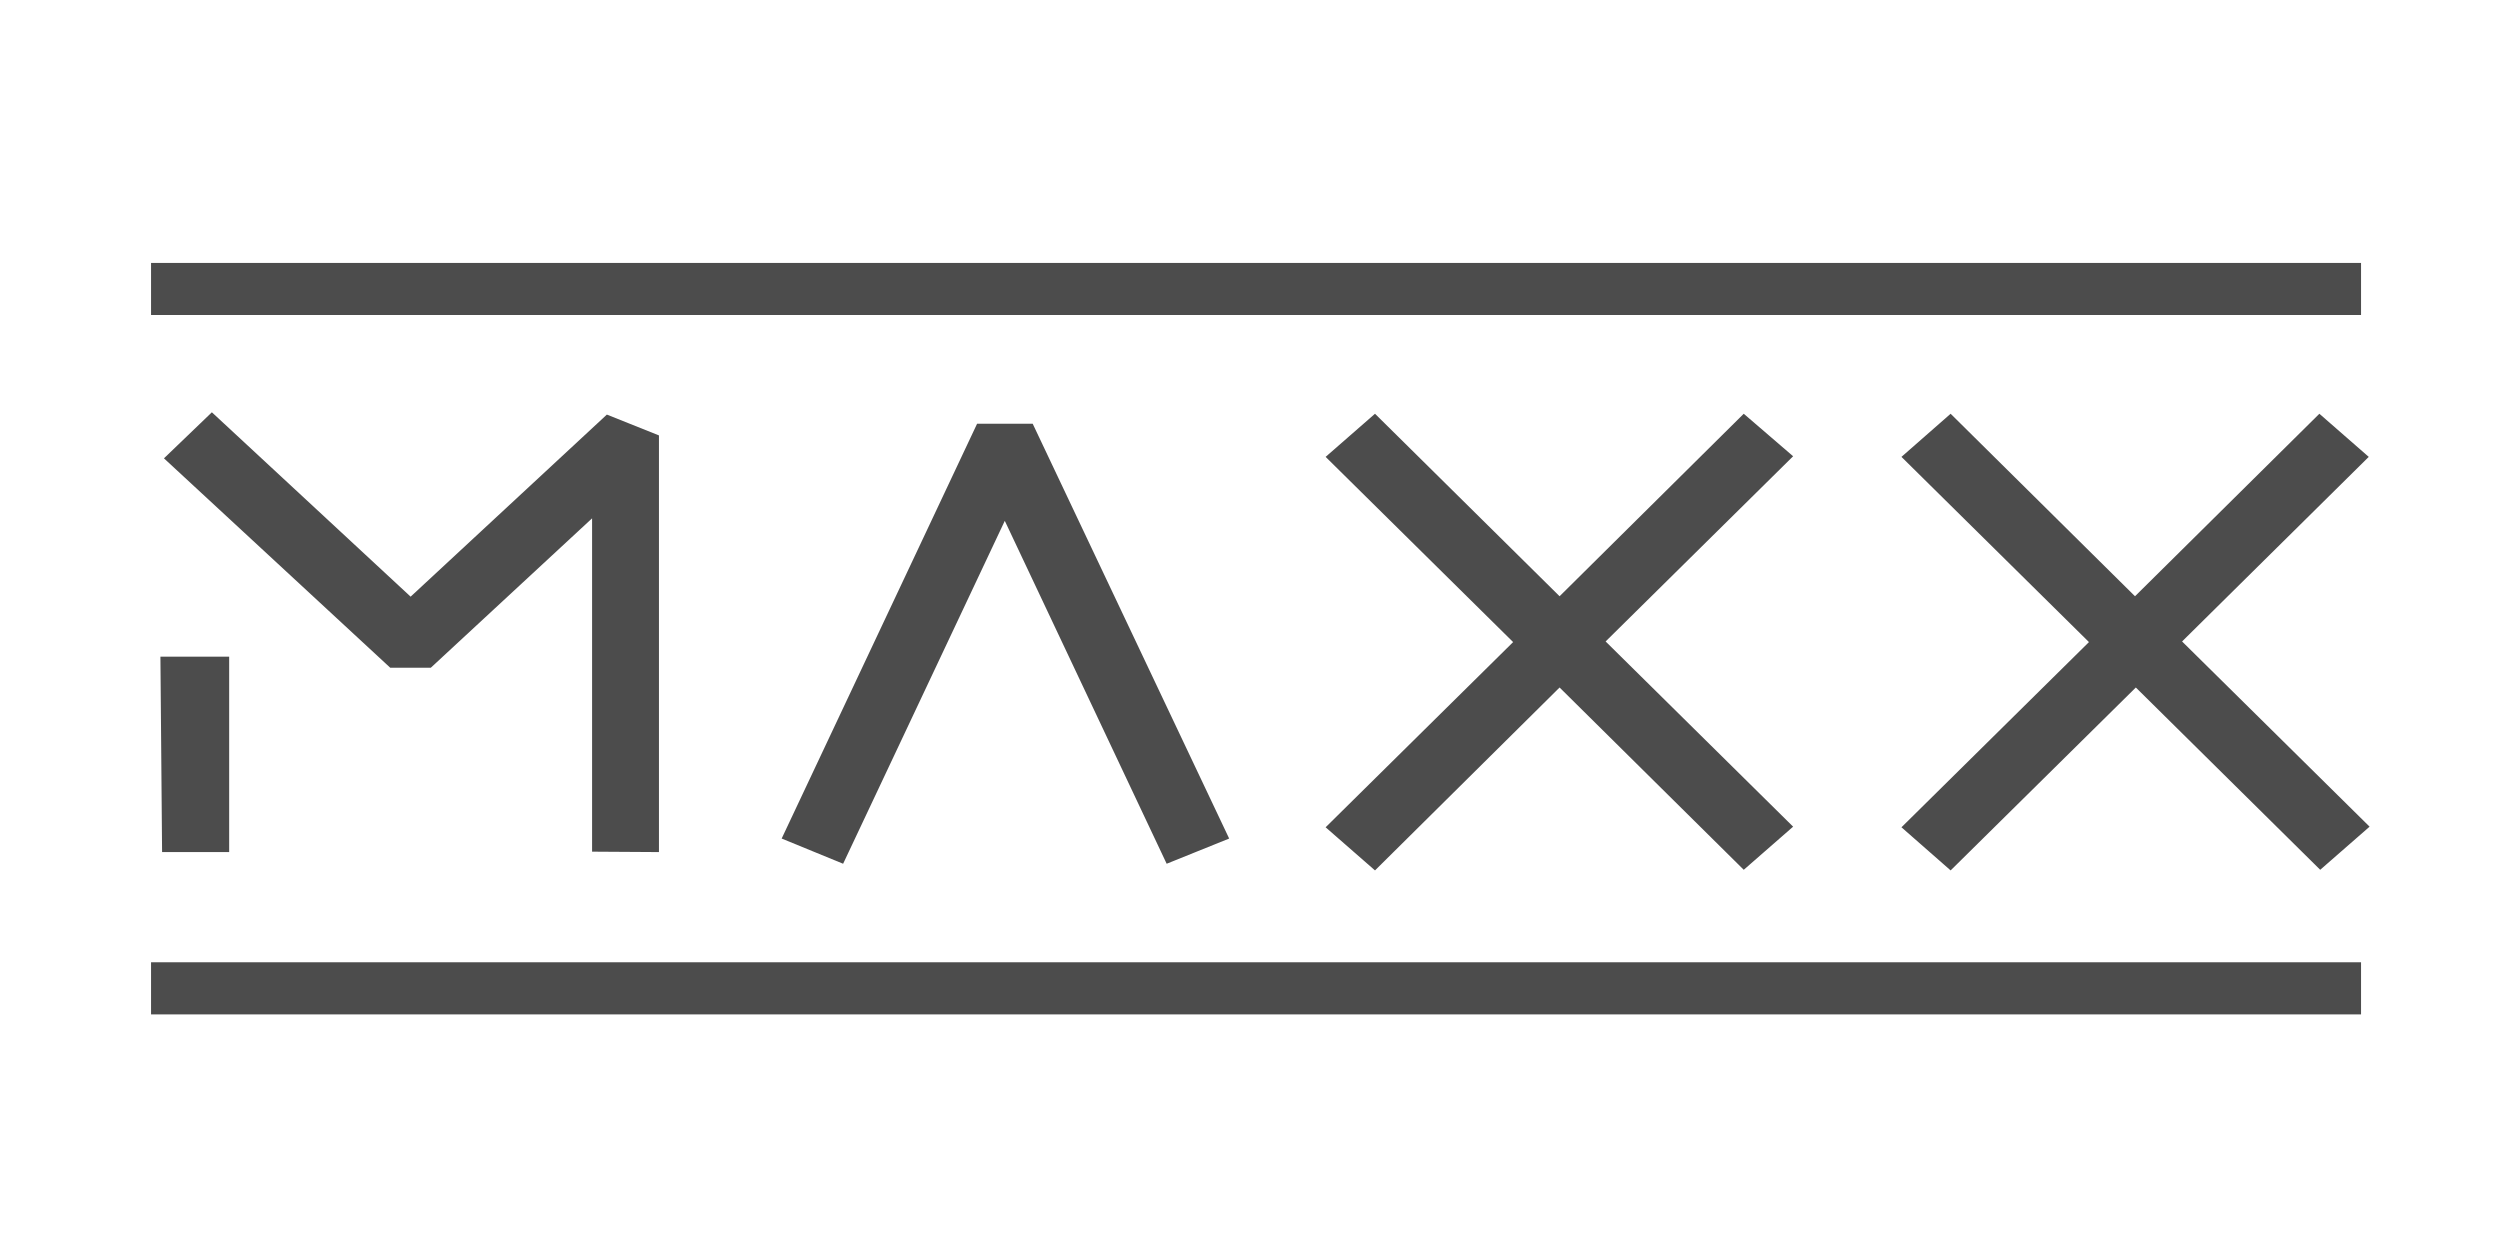 <svg xmlns="http://www.w3.org/2000/svg" width="120" height="60" viewBox="0 0 120 60">
    <path fill-opacity="0.7" d="M31.63,40.9v-20l-2.5-1-9.42,8.74-9.54-8.85L7.87,22,18.73,32.05h1.95l7.74-7.17v16Zm5.89-.65,2.95,1.21L48.23,25,56,41.46l3-1.21L49.57,20.34H46.9ZM83.7,19.86l-8.84,8.76L66,19.86l-2.37,2.07,9,8.89-9,8.89L66,41.78,74.86,33l8.84,8.75,2.37-2.07-9-8.89,9-8.89Zm30,2.07-2.37-2.07-8.85,8.76-8.85-8.76-2.36,2.07,9,8.89-9,8.89,2.36,2.07L102.52,33l8.85,8.75,2.37-2.07-9-8.89Zm-106,9.59H11V40.9H7.78ZM7.25,46.19H113.33v2.5H7.25Zm0-33.57H113.33v2.5H7.25Z" />
</svg>

